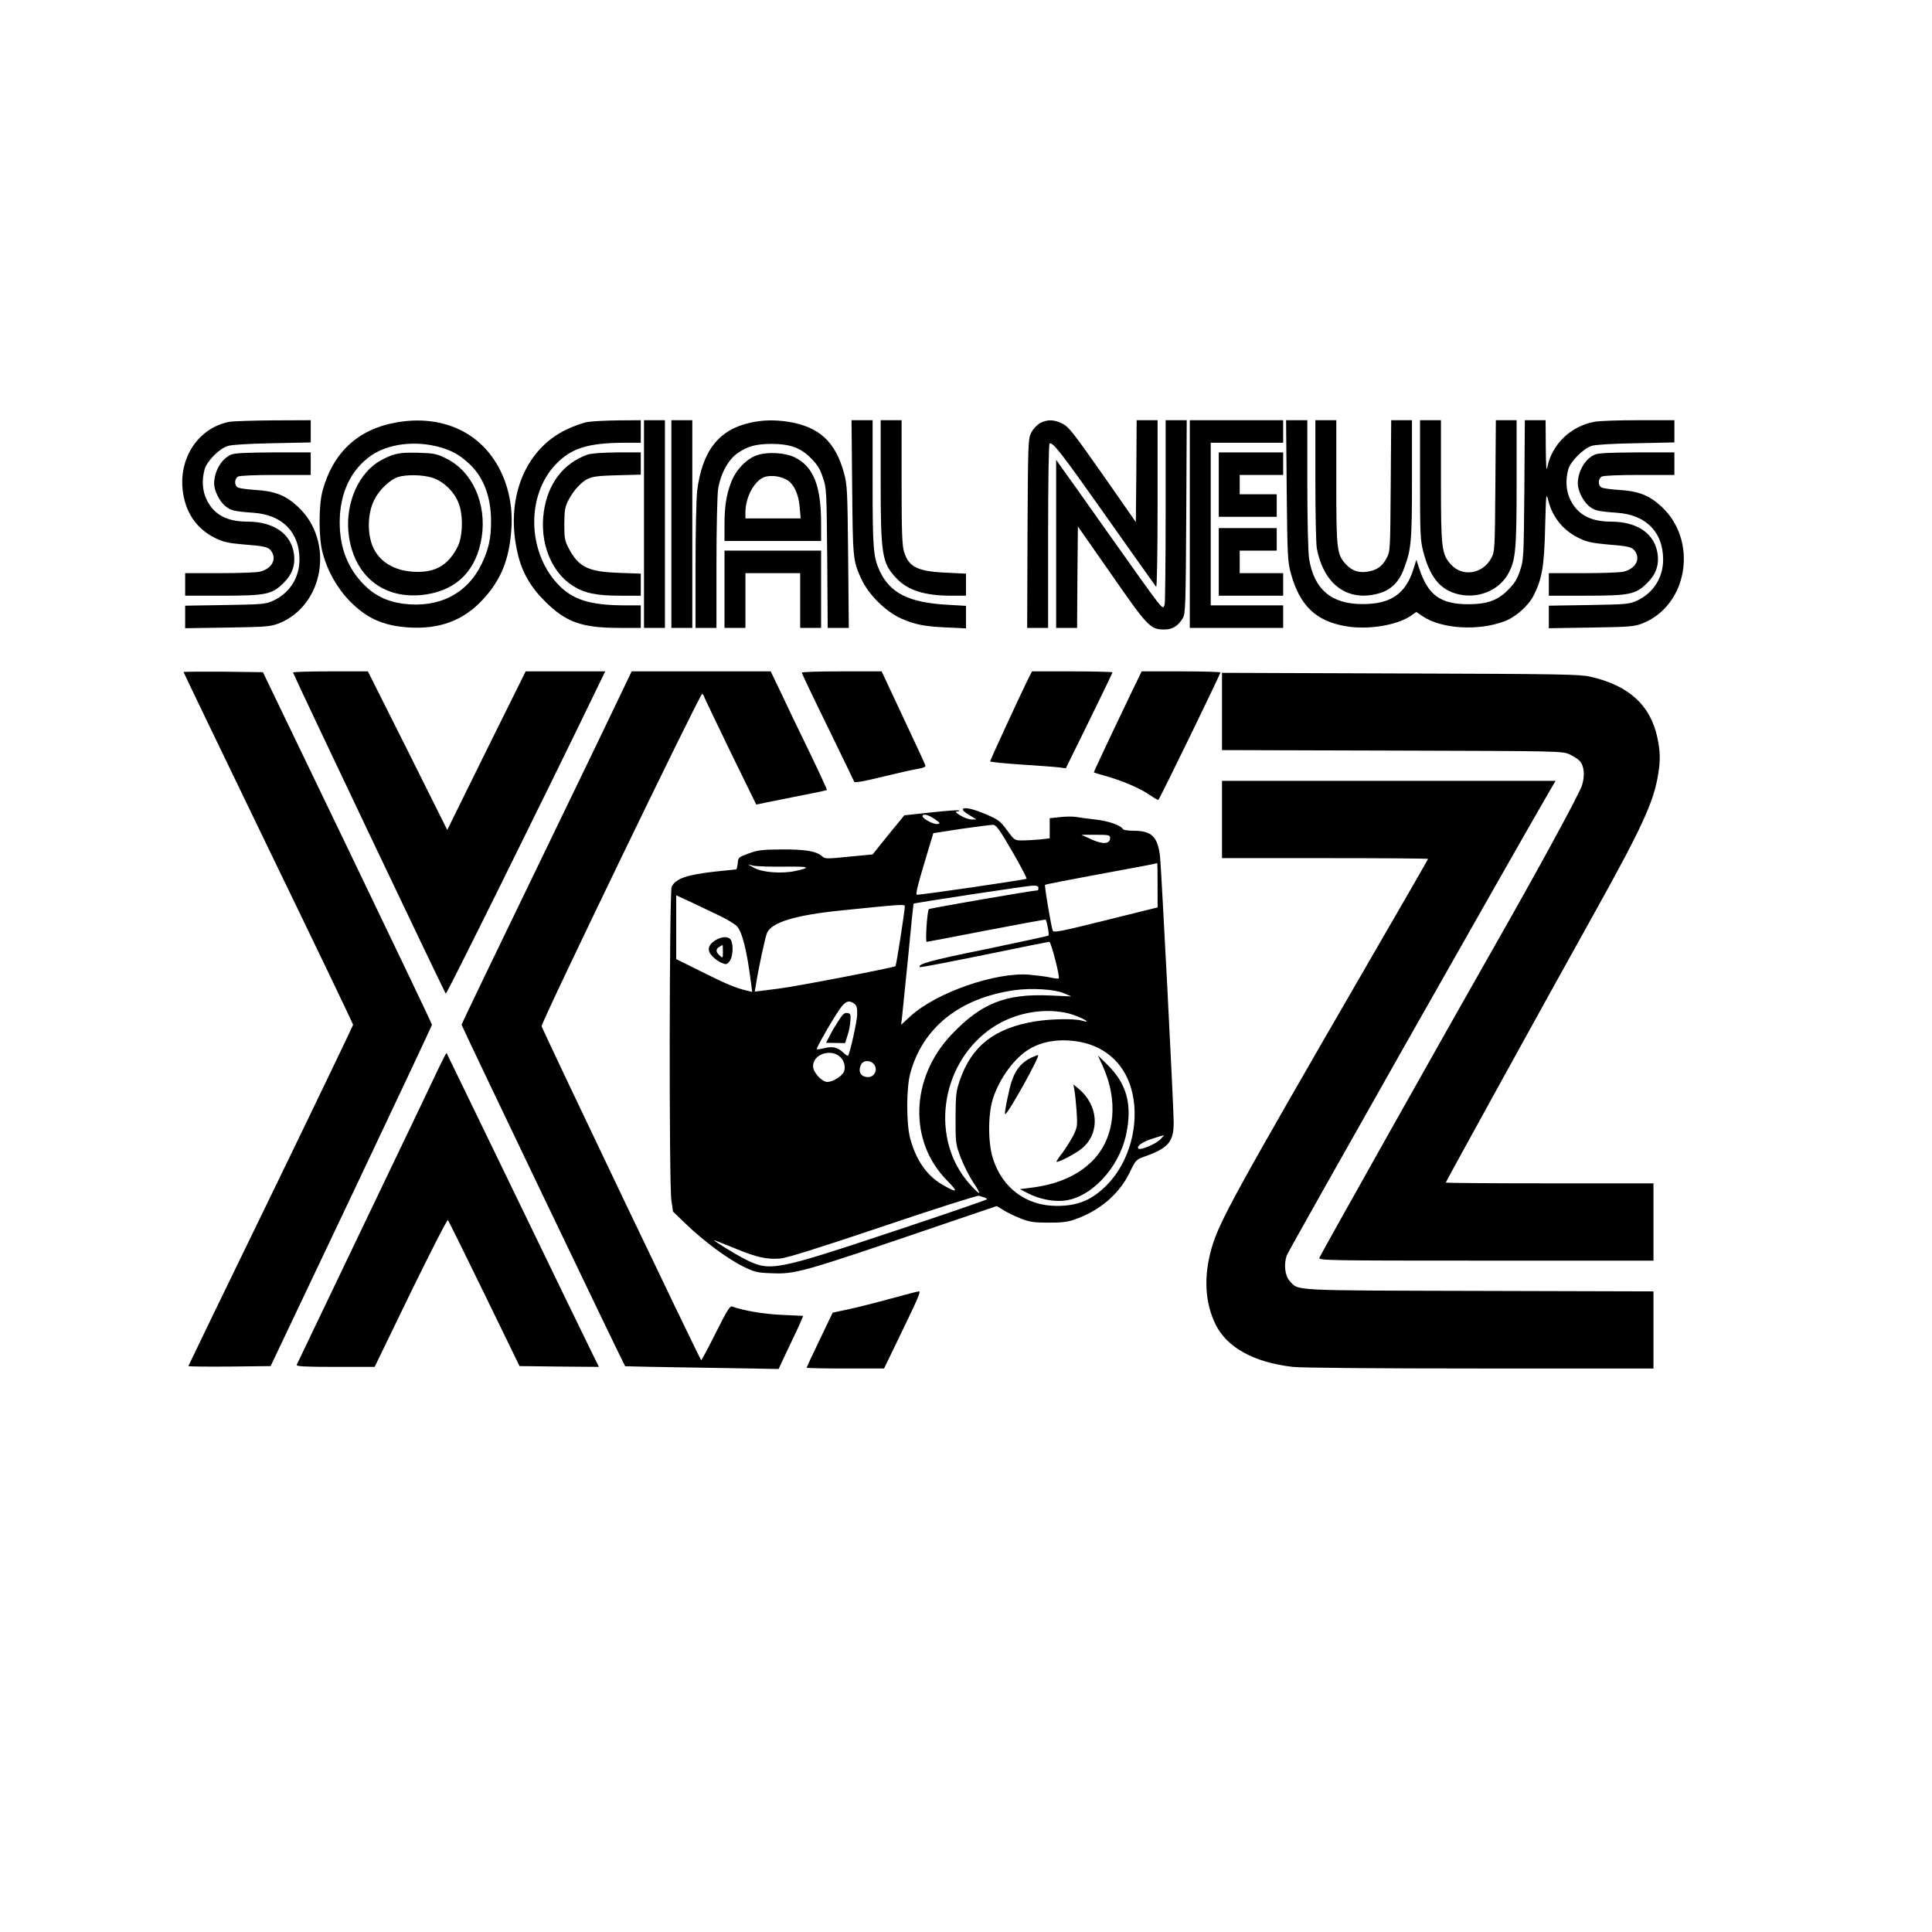 <?xml version="1.0" standalone="no"?>
<!DOCTYPE svg PUBLIC "-//W3C//DTD SVG 20010904//EN"
 "http://www.w3.org/TR/2001/REC-SVG-20010904/DTD/svg10.dtd">
<svg version="1.0" xmlns="http://www.w3.org/2000/svg"
 width="1200pt" height="1200pt" viewBox="0 0 1200 1200"
 preserveAspectRatio="xMidYMid meet">
<g transform="translate(0,1200) scale(0.1,-0.1)"
fill="#000000" stroke="none">
<path d="M1424 9380 c-187 -37 -310 -215 -290 -418 14 -140 84 -245 201 -303
53 -26 81 -32 171 -40 138 -11 161 -16 179 -42 36 -51 3 -110 -72 -128 -21 -5
-134 -9 -250 -9 l-213 0 0 -70 0 -70 228 0 c275 0 312 8 383 79 54 53 74 111
65 179 -17 126 -124 201 -287 202 -129 0 -208 42 -254 133 -28 56 -33 124 -14
192 15 52 91 129 144 145 25 8 129 14 278 17 l237 5 0 69 0 69 -232 -1 c-128
-1 -251 -5 -274 -9z"/>
<path d="M2455 9375 c-234 -43 -388 -188 -452 -425 -24 -89 -24 -290 0 -380
30 -116 92 -225 171 -305 104 -106 206 -151 361 -162 194 -13 342 42 463 172
112 120 165 248 178 435 12 160 -26 314 -108 436 -129 192 -355 277 -613 229z
m275 -152 c79 -22 126 -49 187 -106 87 -82 133 -204 133 -354 0 -107 -14 -171
-57 -263 -90 -188 -266 -278 -488 -250 -99 13 -177 50 -245 119 -100 101 -150
230 -150 386 0 182 69 328 196 416 107 73 273 94 424 52z"/>
<path d="M2433 9172 c-29 -10 -71 -32 -93 -47 -130 -90 -200 -279 -172 -462
40 -254 228 -393 480 -355 194 30 312 153 344 355 32 209 -58 409 -220 489
-61 30 -75 33 -177 36 -86 2 -121 -2 -162 -16z m248 -138 c78 -23 151 -98 174
-178 23 -79 17 -194 -13 -253 -56 -109 -130 -155 -247 -155 -149 0 -256 69
-290 186 -24 84 -17 187 19 260 30 62 98 127 148 143 50 16 148 15 209 -3z"/>
<path d="M3650 9379 c-30 -5 -91 -27 -136 -49 -258 -126 -378 -435 -298 -770
26 -113 79 -206 169 -295 129 -129 227 -165 463 -165 l132 0 0 70 0 70 -102 0
c-218 1 -326 36 -418 137 -185 203 -190 547 -9 738 96 101 200 134 427 135
l102 0 0 70 0 70 -137 -1 c-76 -1 -163 -5 -193 -10z"/>
<path d="M4000 8745 l0 -645 65 0 65 0 0 645 0 645 -65 0 -65 0 0 -645z"/>
<path d="M4170 8745 l0 -645 65 0 65 0 0 645 0 645 -65 0 -65 0 0 -645z"/>
<path d="M4662 9375 c-198 -43 -301 -176 -332 -425 -5 -46 -10 -257 -10 -467
l0 -383 65 0 65 0 0 398 c0 218 5 426 10 462 15 97 64 188 124 227 61 42 112
55 206 56 116 0 182 -24 245 -87 42 -42 58 -67 76 -122 23 -67 23 -81 27 -501
l3 -433 65 0 66 0 -4 443 c-4 414 -6 447 -26 520 -53 193 -154 286 -344 317
-83 13 -159 12 -236 -5z"/>
<path d="M5293 8973 c4 -441 5 -454 54 -563 46 -102 151 -207 253 -253 79 -35
142 -48 273 -54 l127 -6 0 70 0 70 -119 7 c-236 13 -354 73 -417 210 -40 87
-44 141 -44 547 l0 389 -66 0 -65 0 4 -417z"/>
<path d="M5470 9017 c0 -466 8 -515 99 -610 69 -73 174 -107 339 -107 l92 0 0
68 0 69 -124 6 c-178 8 -233 36 -261 131 -12 40 -15 123 -15 433 l0 383 -65 0
-65 0 0 -373z"/>
<path d="M6460 9372 c-19 -11 -43 -36 -54 -58 -20 -38 -21 -56 -24 -626 l-2
-588 65 0 65 0 0 569 c0 340 4 572 9 576 20 11 69 -52 357 -460 163 -231 300
-424 305 -430 5 -5 9 208 9 513 l0 522 -65 0 -65 0 -2 -316 -3 -317 -205 294
c-182 259 -211 297 -250 317 -54 27 -94 28 -140 4z"/>
<path d="M7240 8826 c0 -310 -3 -571 -6 -580 -14 -37 9 -65 -359 454 -142 201
-271 383 -287 404 l-28 40 0 -522 0 -522 65 0 65 0 2 315 3 315 197 -282 c238
-343 252 -358 341 -358 51 0 87 24 115 73 15 29 17 85 20 630 l3 597 -66 0
-65 0 0 -564z"/>
<path d="M7390 8745 l0 -645 290 0 290 0 0 70 0 70 -225 0 -225 0 0 505 0 505
225 0 225 0 0 70 0 70 -290 0 -290 0 0 -645z"/>
<path d="M7992 8953 c4 -408 6 -443 26 -515 55 -200 156 -297 344 -328 134
-23 314 6 399 64 l36 25 38 -26 c117 -79 345 -94 509 -32 69 25 150 97 182
161 52 102 66 185 71 423 6 213 6 218 20 165 27 -107 97 -190 200 -237 40 -19
82 -27 160 -34 137 -11 160 -16 178 -42 36 -51 3 -110 -72 -128 -21 -5 -134
-9 -250 -9 l-213 0 0 -70 0 -70 228 0 c275 0 312 8 383 79 54 53 74 111 65
179 -17 126 -124 201 -287 202 -129 0 -208 42 -254 133 -28 56 -33 124 -14
192 14 50 93 129 146 146 23 7 132 14 276 16 l237 5 0 69 0 69 -224 0 c-123 0
-246 -4 -274 -10 -148 -28 -263 -140 -292 -284 -5 -28 -8 11 -9 127 l-1 167
-64 0 -65 0 -3 -432 c-4 -421 -4 -435 -27 -502 -18 -55 -34 -80 -76 -122 -62
-62 -127 -86 -239 -87 -178 -1 -256 55 -311 222 l-18 54 -17 -55 c-48 -156
-141 -221 -319 -220 -192 0 -300 92 -330 282 -6 37 -11 235 -11 463 l0 397
-66 0 -66 0 4 -437z"/>
<path d="M8170 9016 c0 -205 4 -395 9 -422 44 -229 195 -336 391 -278 70 21
120 70 149 149 47 123 51 168 51 558 l0 367 -64 0 -65 0 -3 -407 c-3 -402 -3
-409 -26 -450 -26 -50 -58 -73 -114 -83 -55 -10 -98 3 -135 42 -60 63 -63 87
-63 513 l0 385 -65 0 -65 0 0 -374z"/>
<path d="M8820 9022 c0 -331 2 -377 19 -444 39 -153 99 -232 197 -263 133 -42
276 13 336 129 42 81 48 149 48 559 l0 387 -65 0 -64 0 -3 -407 c-3 -390 -4
-410 -24 -447 -53 -102 -181 -122 -253 -41 -57 65 -61 98 -61 517 l0 378 -65
0 -65 0 0 -368z"/>
<path d="M1435 9176 c-60 -26 -105 -104 -105 -181 1 -43 32 -107 69 -138 34
-28 53 -33 176 -42 180 -13 285 -121 285 -291 0 -113 -62 -209 -165 -256 -47
-21 -67 -22 -297 -26 l-248 -4 0 -70 0 -70 263 4 c243 4 266 6 319 26 282 112
347 513 118 725 -75 70 -143 97 -265 104 -49 3 -98 10 -107 15 -24 12 -23 55
1 68 12 6 106 10 235 10 l216 0 0 70 0 70 -232 0 c-171 -1 -241 -4 -263 -14z"/>
<path d="M3648 9176 c-148 -53 -245 -179 -270 -353 -28 -190 44 -375 179 -461
72 -46 147 -62 295 -62 l128 0 0 69 0 68 -137 5 c-190 7 -249 35 -311 153 -24
45 -27 61 -27 150 1 89 4 106 27 151 15 28 41 66 59 83 59 59 80 65 242 69
l147 4 0 69 0 69 -147 0 c-95 -1 -161 -6 -185 -14z"/>
<path d="M4706 9174 c-67 -21 -136 -92 -165 -170 -30 -79 -41 -149 -41 -266
l0 -98 300 0 300 0 0 108 c0 236 -48 355 -165 412 -58 28 -164 35 -229 14z
m179 -153 c45 -25 75 -88 82 -171 l6 -70 -172 0 -171 0 0 38 c0 97 59 203 124
221 40 10 93 3 131 -18z"/>
<path d="M7570 8990 l0 -200 180 0 180 0 0 70 0 70 -115 0 -115 0 0 60 0 60
135 0 135 0 0 70 0 70 -200 0 -200 0 0 -200z"/>
<path d="M9905 9176 c-60 -26 -105 -104 -105 -181 1 -43 32 -107 69 -138 34
-28 53 -33 176 -42 180 -13 285 -121 285 -291 0 -113 -62 -209 -165 -256 -47
-21 -67 -22 -297 -26 l-248 -4 0 -70 0 -70 263 4 c243 4 266 6 319 26 282 112
347 513 118 725 -75 70 -143 97 -265 104 -49 3 -98 10 -107 15 -24 12 -23 55
1 68 12 6 106 10 235 10 l216 0 0 70 0 70 -232 0 c-171 -1 -241 -4 -263 -14z"/>
<path d="M7570 8510 l0 -210 200 0 200 0 0 70 0 70 -135 0 -135 0 0 70 0 70
115 0 115 0 0 70 0 70 -180 0 -180 0 0 -210z"/>
<path d="M4500 8340 l0 -240 65 0 65 0 0 170 0 170 170 0 170 0 0 -170 0 -170
65 0 65 0 0 240 0 240 -300 0 -300 0 0 -240z"/>
<path d="M1140 7826 c0 -3 237 -495 526 -1093 290 -598 527 -1092 527 -1098 0
-5 -230 -484 -511 -1063 -282 -579 -512 -1055 -512 -1057 0 -3 115 -4 256 -3
l255 3 501 1055 c275 580 501 1060 501 1065 0 6 -237 501 -525 1100 l-525
1090 -246 3 c-136 1 -247 0 -247 -2z"/>
<path d="M1820 7823 c0 -9 940 -1986 949 -1995 5 -5 610 1216 931 1880 l59
122 -247 0 -247 0 -244 -492 -243 -493 -246 493 -247 492 -232 0 c-128 0 -233
-3 -233 -7z"/>
<path d="M3877 7733 c-25 -54 -262 -546 -527 -1093 -265 -547 -483 -999 -483
-1005 0 -8 1009 -2115 1016 -2121 1 -1 216 -5 477 -9 l476 -8 63 134 c35 73
70 147 77 165 l13 31 -132 6 c-115 5 -243 27 -309 52 -14 6 -32 -24 -103 -165
-47 -95 -88 -170 -90 -168 -11 10 -965 2007 -991 2074 -7 16 983 2064 997
2064 4 0 11 -9 14 -21 4 -11 78 -165 164 -343 l158 -323 218 44 c120 23 220
44 221 46 2 2 -48 111 -112 243 -64 131 -143 296 -176 367 l-61 127 -432 0
-432 0 -46 -97z"/>
<path d="M4980 7822 c0 -4 72 -156 161 -337 88 -182 163 -335 165 -341 3 -7
62 3 177 32 95 23 194 45 220 49 32 5 47 12 45 20 -2 8 -64 142 -138 299
l-134 286 -248 0 c-136 0 -248 -3 -248 -8z"/>
<path d="M6386 7783 c-41 -82 -236 -504 -236 -512 0 -4 89 -13 198 -20 108 -7
214 -15 235 -18 l37 -5 145 295 c80 163 145 298 145 301 0 3 -112 6 -250 6
l-250 0 -24 -47z"/>
<path d="M7020 7683 c-141 -294 -227 -478 -226 -480 1 -2 40 -14 87 -27 102
-30 204 -74 265 -117 25 -17 47 -29 49 -27 12 13 385 780 385 791 0 4 -110 7
-244 7 l-245 0 -71 -147z"/>
<path d="M7590 7581 l0 -240 1058 -3 c1051 -3 1057 -3 1102 -24 25 -12 53 -30
63 -42 27 -30 32 -91 13 -150 -20 -60 -269 -517 -548 -1007 -282 -495 -1075
-1906 -1083 -1927 -7 -17 47 -18 1034 -18 l1041 0 0 240 0 240 -645 0 c-355 0
-645 2 -645 5 0 5 607 1107 918 1665 299 537 374 699 401 870 15 88 13 142 -4
225 -43 205 -178 328 -418 382 -63 15 -205 17 -1179 20 l-1108 4 0 -240z"/>
<path d="M7590 6910 l0 -240 640 0 c352 0 640 -2 640 -5 0 -2 -164 -287 -364
-632 -845 -1460 -933 -1621 -981 -1787 -50 -176 -41 -337 25 -472 71 -144 238
-236 480 -264 50 -6 526 -10 1163 -10 l1077 0 0 240 0 239 -1082 3 c-1186 3
-1120 0 -1177 61 -30 33 -38 101 -19 159 11 31 1404 2491 1645 2906 l25 42
-1036 0 -1036 0 0 -240z"/>
<path d="M5980 6971 c0 -6 19 -21 43 -35 l42 -26 -30 0 c-16 0 -48 11 -70 25
-28 17 -34 24 -21 25 11 0 17 3 13 6 -3 4 -81 -2 -173 -12 l-167 -18 -99 -121
-98 -122 -147 -14 c-138 -14 -149 -14 -166 2 -35 32 -106 44 -252 43 -122 -1
-148 -4 -205 -25 -63 -23 -65 -25 -68 -62 -2 -20 -6 -37 -10 -37 -4 0 -65 -7
-135 -14 -173 -20 -239 -43 -265 -93 -15 -28 -17 -1842 -2 -1948 l10 -70 82
-79 c107 -103 252 -211 351 -261 71 -35 87 -40 172 -43 158 -7 182 0 1088 309
l318 108 41 -25 c22 -14 70 -38 107 -52 56 -22 82 -26 171 -26 77 -1 120 4
160 18 157 53 280 157 346 292 37 77 41 82 89 99 153 54 185 92 185 214 0 94
-77 1582 -85 1654 -15 121 -52 157 -164 157 -33 0 -63 5 -66 10 -15 25 -91 51
-173 60 -48 5 -102 13 -120 16 -18 3 -61 3 -97 -1 l-65 -7 0 -62 0 -63 -61 -7
c-34 -3 -83 -6 -110 -6 -47 0 -48 1 -94 63 -43 58 -53 66 -133 100 -84 36
-142 47 -142 28z m-175 -58 c36 -25 38 -28 17 -31 -23 -4 -92 33 -92 49 0 17
36 9 75 -18z m482 -201 c52 -90 92 -166 89 -170 -7 -6 -665 -103 -682 -99 -8
1 9 70 46 192 l57 190 174 27 c96 14 185 25 198 25 19 -2 40 -30 118 -165z
m608 83 c0 -38 -45 -41 -115 -9 l-63 29 89 0 c82 0 89 -2 89 -20z m295 -293
l0 -138 -322 -80 c-277 -69 -324 -78 -329 -65 -10 25 -53 280 -48 285 2 3 141
30 309 61 279 51 381 71 388 74 1 1 2 -61 2 -137z m-2320 115 c158 2 174 -4
69 -27 -81 -18 -204 -9 -254 19 l-40 22 35 -8 c19 -4 105 -7 190 -6z m1580
-132 c0 -8 -2 -15 -4 -15 -28 0 -671 -111 -677 -117 -10 -11 -23 -203 -13
-203 4 0 171 32 372 71 200 38 365 69 367 67 8 -11 23 -94 17 -99 -4 -3 -180
-41 -391 -85 -341 -69 -426 -93 -407 -111 2 -3 182 32 399 76 216 45 399 81
405 81 10 0 67 -219 58 -227 -3 -3 -27 0 -54 6 -28 6 -85 13 -129 17 -209 17
-574 -110 -735 -255 l-61 -56 6 50 c3 28 20 196 38 375 17 179 32 326 33 327
5 5 703 111 739 112 27 1 37 -3 37 -14z m-1974 -176 c45 -22 90 -50 101 -62
34 -37 63 -155 88 -355 l7 -53 -29 7 c-75 18 -130 41 -280 116 l-163 81 0 198
0 198 98 -45 c53 -25 133 -63 178 -85z m1144 62 c0 -30 -53 -367 -58 -372 -10
-9 -621 -127 -722 -139 -47 -6 -100 -13 -118 -15 l-34 -4 7 42 c16 103 57 292
69 322 28 66 175 111 461 140 374 38 395 40 395 26z m985 -539 l50 -21 -135 6
c-275 12 -427 -49 -613 -246 -253 -270 -264 -661 -25 -903 74 -75 66 -81 -31
-25 -97 58 -161 151 -198 287 -24 90 -24 310 0 400 76 287 308 472 650 520
101 14 245 6 302 -18z m-1299 -66 c15 -12 19 -25 18 -68 -2 -48 -45 -242 -57
-255 -3 -2 -15 5 -27 17 -34 34 -69 43 -118 30 -25 -6 -46 -9 -49 -7 -5 6 100
189 144 251 34 48 56 56 89 32z m1316 -57 c48 -10 128 -44 128 -54 0 -2 -15 1
-32 6 -48 13 -190 11 -288 -5 -251 -41 -393 -151 -467 -362 -25 -73 -27 -90
-28 -239 0 -157 1 -162 33 -247 18 -47 53 -116 77 -152 25 -36 41 -66 36 -66
-5 0 -32 26 -60 58 -241 271 -185 725 117 951 135 102 322 144 484 110z m84
-180 c172 -32 292 -150 329 -326 41 -192 -21 -417 -152 -555 -96 -100 -183
-138 -319 -138 -190 0 -339 111 -397 295 -31 99 -31 271 0 370 40 126 134 255
228 310 83 50 195 65 311 44z m-1493 -89 c30 -24 43 -70 27 -100 -15 -28 -69
-60 -101 -60 -35 0 -89 60 -89 98 0 71 102 109 163 62z m211 -46 c32 -31 11
-84 -32 -84 -47 0 -66 36 -42 81 13 23 53 25 74 3z m1781 -473 c-29 -28 -123
-67 -134 -55 -14 14 23 41 85 61 38 12 71 22 74 22 2 1 -9 -12 -25 -28z
m-1092 -358 c9 -3 17 -8 17 -12 0 -3 -260 -93 -577 -198 -737 -245 -768 -251
-918 -178 -65 32 -228 133 -195 121 8 -3 65 -26 125 -50 133 -55 200 -70 280
-63 42 3 232 63 640 200 319 108 587 193 595 190 8 -3 23 -8 33 -10z"/>
<path d="M4442 6159 c-46 -30 -52 -63 -17 -99 15 -16 41 -34 58 -41 27 -11 32
-10 48 10 21 26 26 100 9 132 -14 25 -56 24 -98 -2z m48 -71 c0 -40 0 -41 -20
-23 -25 22 -25 41 -2 54 9 6 18 11 20 11 1 0 2 -19 2 -42z"/>
<path d="M5207 5658 c-19 -29 -44 -71 -55 -94 l-21 -41 59 -1 59 -1 15 47 c9
26 17 67 18 92 3 40 0 45 -19 48 -18 3 -30 -8 -56 -50z"/>
<path d="M6402 5429 c-69 -34 -108 -92 -131 -190 -24 -104 -33 -159 -27 -159
16 0 214 355 204 366 -2 2 -23 -6 -46 -17z"/>
<path d="M6850 5377 c96 -213 76 -433 -53 -575 -88 -95 -213 -154 -376 -177
l-86 -11 50 -26 c66 -34 150 -52 218 -46 170 14 347 201 392 413 39 186 4 314
-120 435 l-56 55 31 -68z"/>
<path d="M6673 5231 c4 -19 10 -78 14 -132 6 -92 4 -101 -20 -151 -15 -29 -45
-77 -67 -107 -23 -29 -40 -55 -38 -57 8 -8 127 55 163 87 110 97 97 266 -28
369 l-30 24 6 -33z"/>
<path d="M2731 5379 c-21 -46 -229 -480 -461 -964 -232 -484 -424 -886 -427
-892 -4 -10 48 -13 239 -13 l245 0 223 460 c124 253 227 456 232 452 4 -4 105
-209 226 -457 l219 -450 247 -3 246 -2 -38 77 c-22 43 -234 481 -472 973 -238
492 -435 897 -436 899 -2 2 -21 -34 -43 -80z"/>
<path d="M5536 3935 c-87 -24 -205 -54 -261 -66 l-103 -22 -81 -169 c-45 -93
-81 -171 -81 -173 0 -3 108 -5 241 -5 l240 0 91 188 c125 258 139 292 125 291
-7 0 -83 -20 -171 -44z"/>
</g>
</svg>

